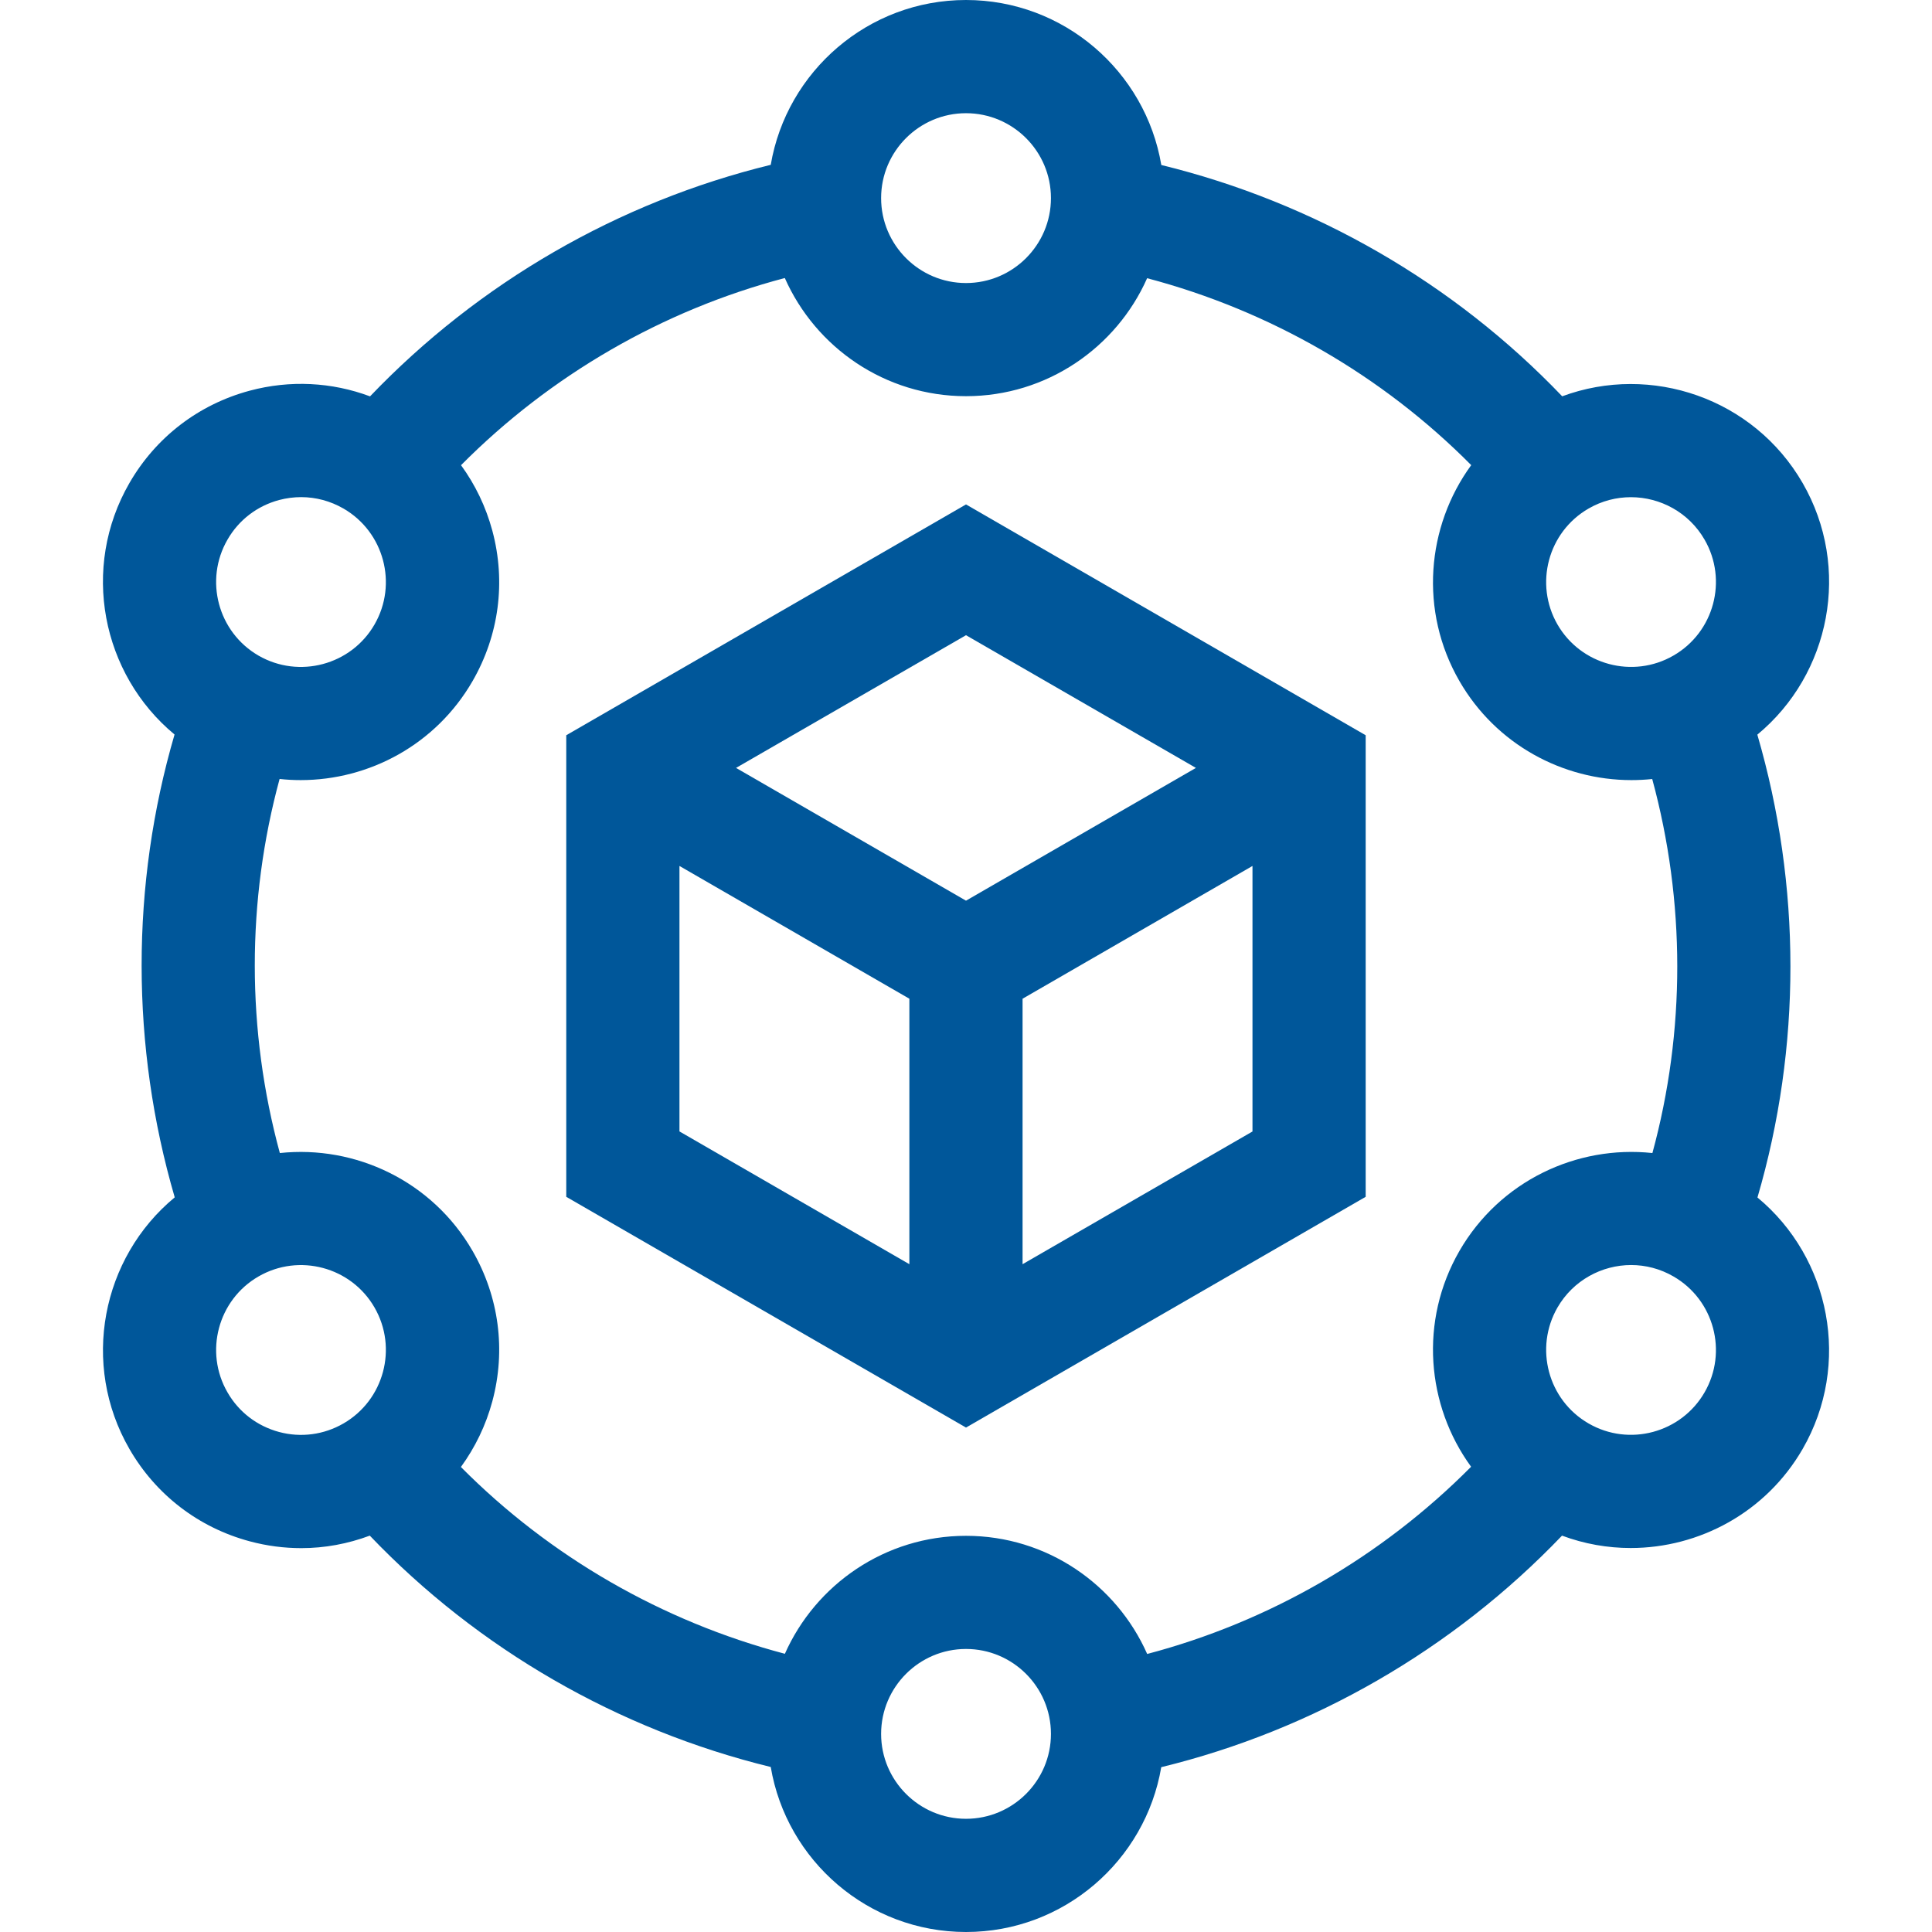 <svg width="32" height="32" viewBox="0 0 32 32" fill="none" xmlns="http://www.w3.org/2000/svg">
<path d="M29.109 19.834C29.838 17.343 29.837 14.671 29.107 12.168C30.318 11.167 30.668 9.405 29.857 8C29.046 6.596 27.347 6.018 25.875 6.564C24.082 4.688 21.768 3.352 19.235 2.733C18.973 1.184 17.623 0 16 0C14.379 0 13.029 1.183 12.766 2.73C10.245 3.345 7.931 4.681 6.129 6.565C5.494 6.328 4.804 6.292 4.136 6.471C3.29 6.698 2.582 7.241 2.144 8C1.333 9.404 1.682 11.164 2.891 12.166C2.163 14.657 2.164 17.329 2.894 19.832C1.683 20.833 1.333 22.595 2.144 24C2.582 24.759 3.29 25.302 4.136 25.529C4.419 25.605 4.706 25.642 4.991 25.642C5.377 25.642 5.76 25.571 6.125 25.435C7.918 27.312 10.233 28.648 12.766 29.267C13.027 30.816 14.378 32 16 32C17.622 32 18.971 30.817 19.234 29.27C21.755 28.655 24.069 27.319 25.872 25.435C26.242 25.573 26.628 25.64 27.009 25.64C28.144 25.64 29.25 25.051 29.857 24C30.667 22.596 30.318 20.836 29.109 19.834ZM28.233 8.938C28.621 9.609 28.39 10.471 27.718 10.858C27.047 11.246 26.185 11.015 25.797 10.344C25.41 9.672 25.64 8.81 26.312 8.423C26.533 8.295 26.774 8.235 27.013 8.235C27.499 8.235 27.973 8.487 28.233 8.938ZM16 1.875C16.776 1.875 17.407 2.506 17.407 3.281C17.407 4.057 16.776 4.688 16 4.688C15.225 4.688 14.594 4.057 14.594 3.281C14.594 2.506 15.225 1.875 16 1.875ZM3.768 8.938C3.955 8.612 4.259 8.38 4.622 8.282C4.743 8.25 4.866 8.234 4.988 8.234C5.231 8.234 5.472 8.298 5.689 8.423C6.36 8.811 6.591 9.672 6.203 10.344C5.816 11.015 4.954 11.246 4.282 10.859C3.611 10.471 3.38 9.609 3.768 8.938ZM4.622 23.718C4.259 23.62 3.955 23.388 3.768 23.062C3.38 22.391 3.611 21.529 4.282 21.142C4.954 20.754 5.816 20.985 6.203 21.656C6.591 22.328 6.36 23.189 5.689 23.577C5.363 23.765 4.984 23.815 4.622 23.718ZM16 30.125C15.225 30.125 14.594 29.494 14.594 28.719C14.594 27.943 15.225 27.312 16 27.312C16.776 27.312 17.407 27.943 17.407 28.719C17.407 29.494 16.776 30.125 16 30.125ZM19.001 27.395C18.491 26.243 17.338 25.438 16 25.438C14.663 25.438 13.511 26.242 13 27.392C10.968 26.855 9.107 25.783 7.634 24.298C7.87 23.974 8.048 23.607 8.155 23.209C8.382 22.362 8.265 21.478 7.827 20.719C7.159 19.561 5.886 18.965 4.635 19.098C4.083 17.069 4.082 14.921 4.631 12.902C4.748 12.915 4.864 12.921 4.98 12.921C6.115 12.921 7.22 12.333 7.827 11.281C8.265 10.522 8.382 9.638 8.155 8.791C8.048 8.394 7.871 8.027 7.636 7.705C9.117 6.213 10.976 5.138 12.999 4.605C13.509 5.757 14.662 6.562 16 6.562C17.337 6.562 18.49 5.758 19 4.608C21.034 5.145 22.894 6.218 24.368 7.704C23.626 8.721 23.504 10.122 24.173 11.281C24.78 12.333 25.886 12.921 27.021 12.921C27.136 12.921 27.251 12.915 27.366 12.903C27.918 14.932 27.919 17.08 27.369 19.098C26.117 18.964 24.843 19.56 24.173 20.719C23.505 21.877 23.625 23.277 24.366 24.294C22.884 25.787 21.025 26.861 19.001 27.395ZM28.233 23.062C27.845 23.734 26.983 23.965 26.312 23.577C25.64 23.19 25.41 22.328 25.797 21.656C26.057 21.206 26.531 20.953 27.017 20.953C27.256 20.953 27.497 21.014 27.718 21.142C28.39 21.529 28.621 22.391 28.233 23.062Z" fill="#00579A"/>
<path d="M9.379 12.178V19.823L16 23.645L22.62 19.823V12.178L16 8.355L9.379 12.178ZM19.808 12.719L16 14.918L12.191 12.719L16 10.521L19.808 12.719ZM11.254 14.343L15.062 16.542V20.939L11.254 18.74V14.343ZM16.937 20.939V16.542L20.745 14.343V18.741L16.937 20.939Z" fill="#00579A"/>
</svg>
